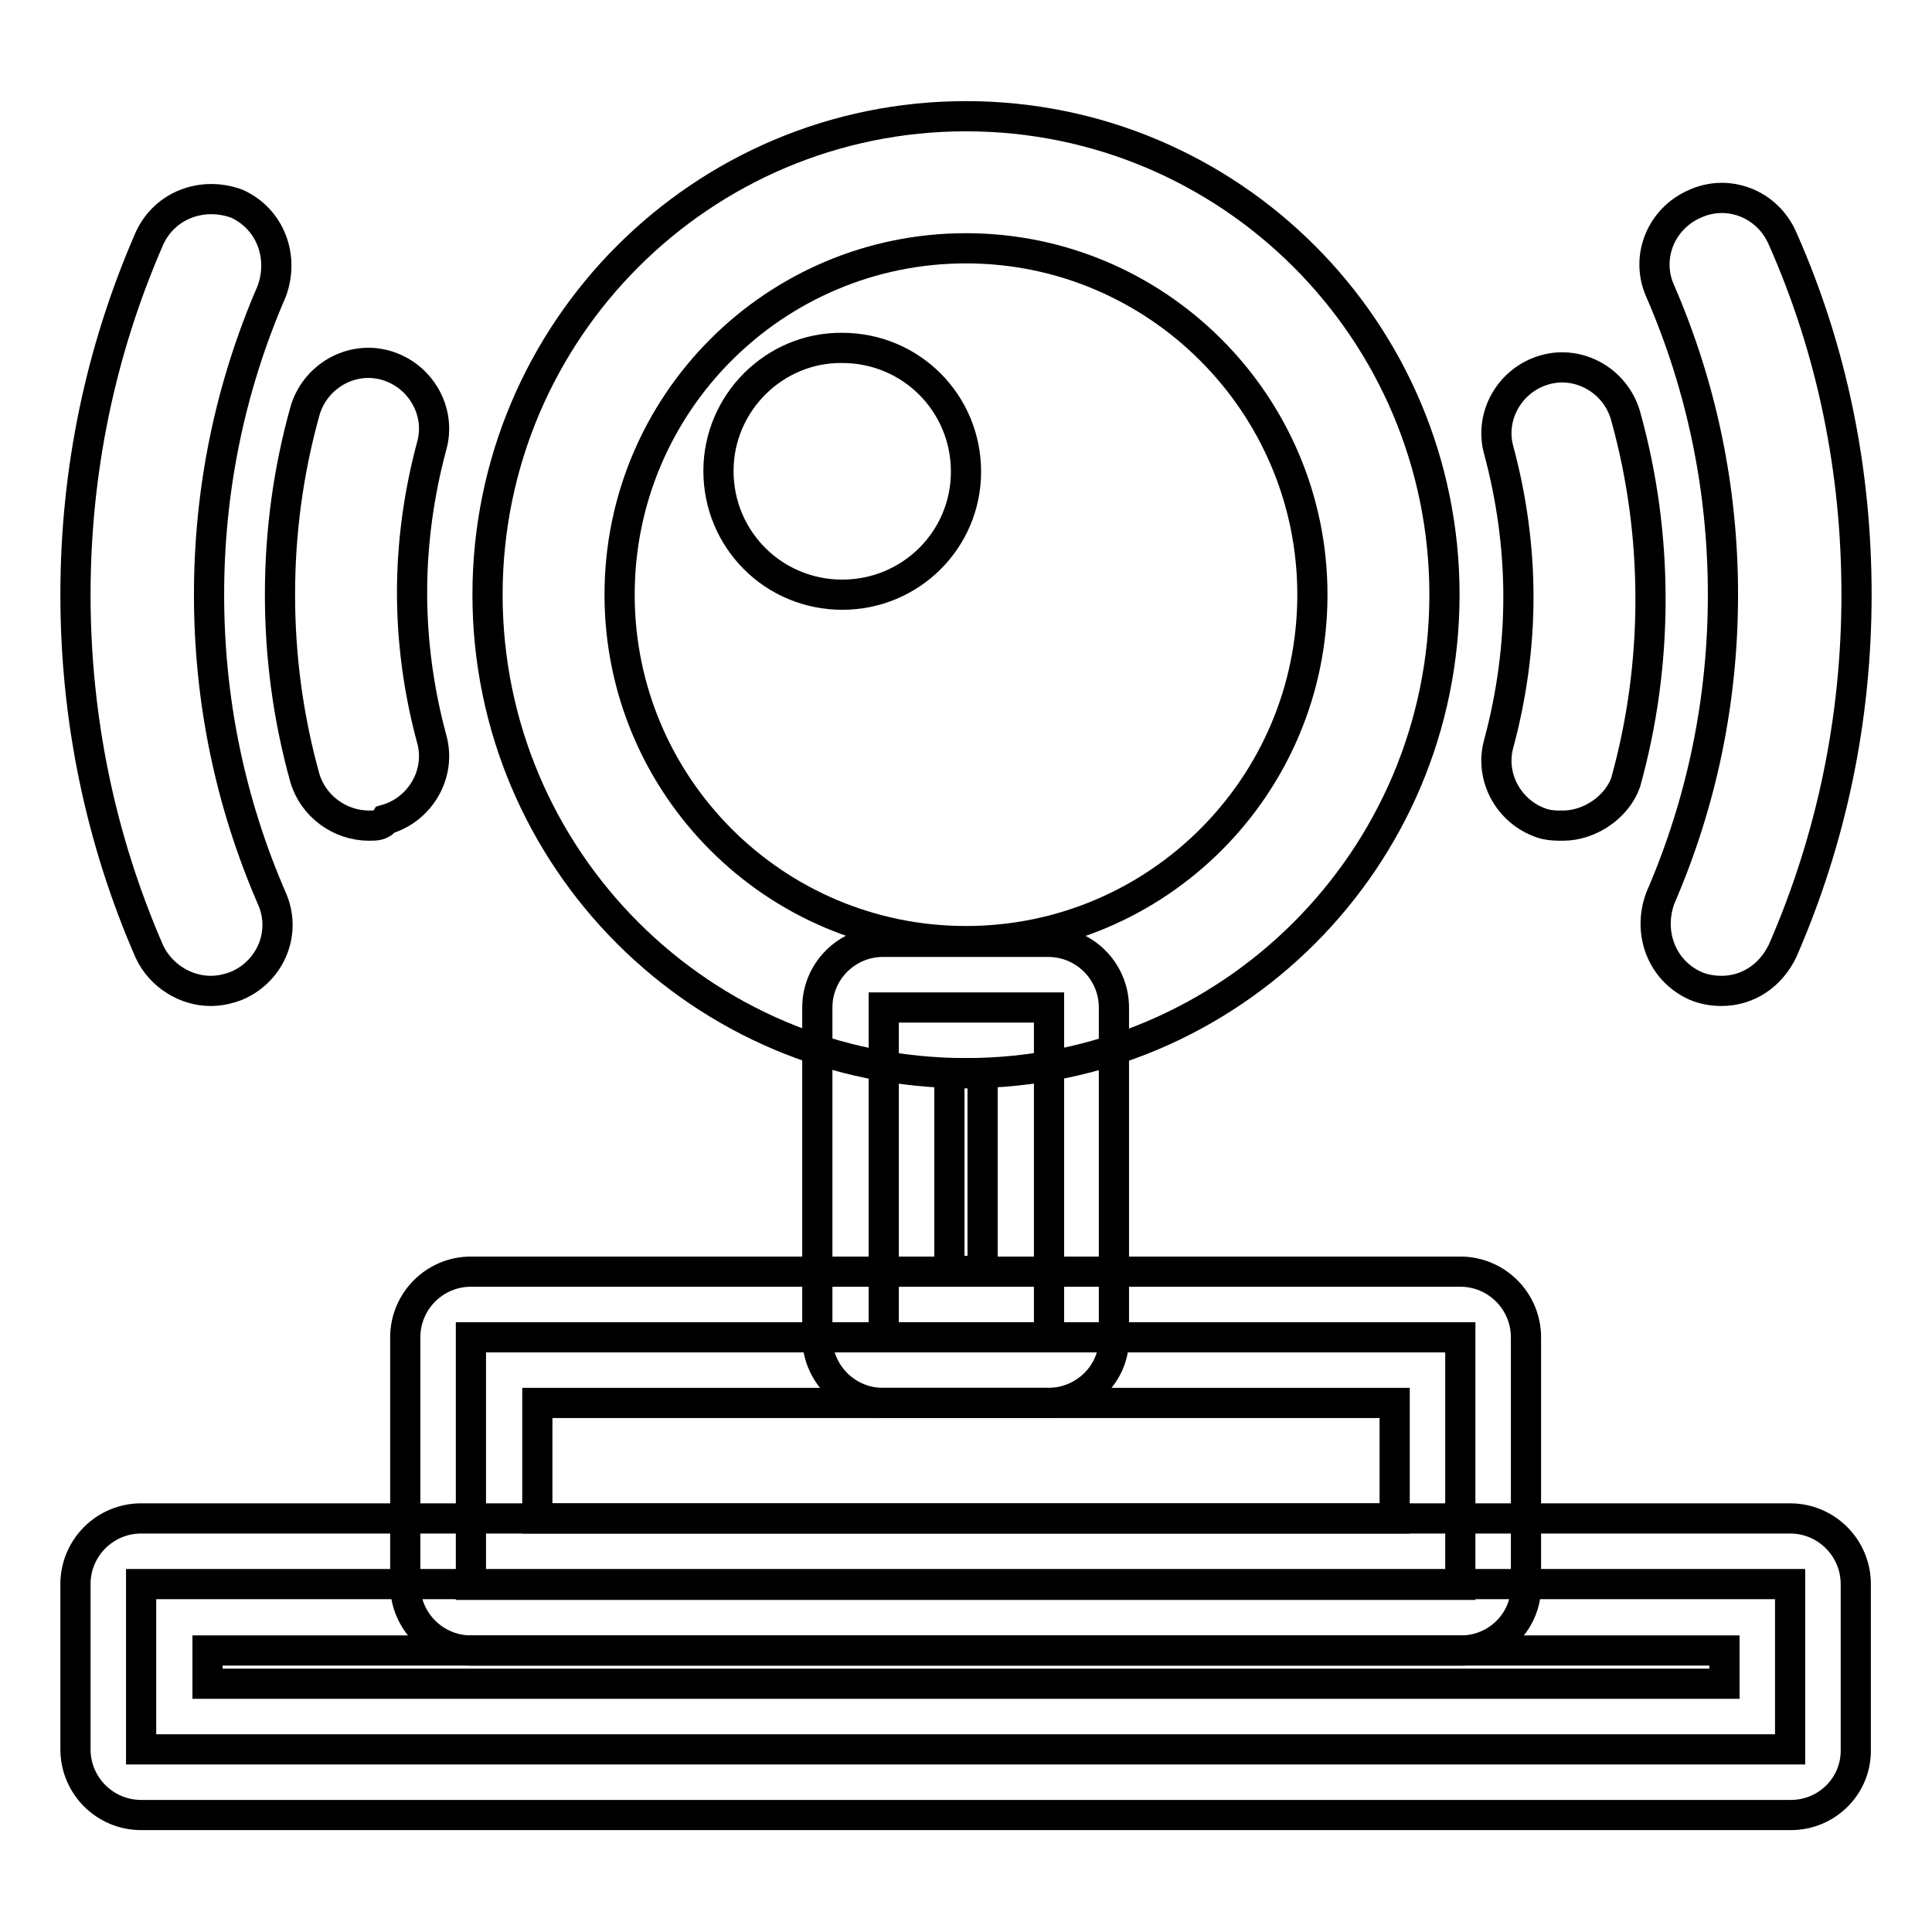 <?xml version="1.0" encoding="utf-8"?>
<!-- Svg Vector Icons : http://www.onlinewebfonts.com/icon -->
<!DOCTYPE svg PUBLIC "-//W3C//DTD SVG 1.1//EN" "http://www.w3.org/Graphics/SVG/1.1/DTD/svg11.dtd">
<svg version="1.1" xmlns="http://www.w3.org/2000/svg" xmlns:xlink="http://www.w3.org/1999/xlink" x="0px" y="0px" viewBox="0 0 256 256" enable-background="new 0 0 256 256" xml:space="preserve">
<g> <path stroke-width="4" fill-opacity="0" stroke="#000000"  d="M95.2,62.4c0,9.1,7.3,16.4,16.4,16.4S128,71.5,128,62.5c0,0,0,0,0,0c0-9.1-7.3-16.4-16.4-16.4 C102.6,46,95.2,53.4,95.2,62.4C95.2,62.4,95.2,62.4,95.2,62.4z"/> <path stroke-width="4" fill-opacity="0" stroke="#000000"  d="M117.1,133.5h21.9v43.7h-21.9V133.5z"/> <path stroke-width="4" fill-opacity="0" stroke="#000000"  d="M138.9,185.9h-21.9c-4.8,0-8.7-3.9-8.7-8.7v-43.7c0-4.8,3.9-8.7,8.7-8.7h21.9c4.8,0,8.7,3.9,8.7,8.7v43.7 C147.7,182,143.7,185.9,138.9,185.9z M125.8,168.4h4.4v-26.2h-4.4V168.4z"/> <path stroke-width="4" fill-opacity="0" stroke="#000000"  d="M18.7,209.9h218.5v21.9H18.7V209.9z"/> <path stroke-width="4" fill-opacity="0" stroke="#000000"  d="M237.3,240.5H18.7c-4.8,0-8.7-3.9-8.7-8.7v-21.9c0-4.8,3.9-8.7,8.7-8.7h218.5c4.8,0,8.7,3.9,8.7,8.7v21.9 C246,236.6,242.1,240.5,237.3,240.5L237.3,240.5z M27.5,223.1h201v-4.4h-201V223.1L27.5,223.1z"/> <path stroke-width="4" fill-opacity="0" stroke="#000000"  d="M62.4,177.2h131.1v32.8H62.4V177.2z"/> <path stroke-width="4" fill-opacity="0" stroke="#000000"  d="M193.6,218.7H62.4c-4.8,0-8.7-3.9-8.7-8.7v-32.8c0-4.8,3.9-8.7,8.7-8.7h131.1c4.8,0,8.7,3.9,8.7,8.7v32.8 C202.3,214.8,198.4,218.7,193.6,218.7L193.6,218.7z M71.2,201.2h113.6v-15.3H71.2V201.2z M128,142.2c-35,0-63.4-28.4-63.4-63.4 c0-35,28.4-63.4,63.4-63.4s63.4,28.4,63.4,63.4C191.4,113.8,163,142.2,128,142.2z M128,32.9c-25.3,0-45.9,20.5-45.9,45.9 c0,25.3,20.5,45.9,45.9,45.9c25.3,0,45.9-20.5,45.9-45.9C173.9,53.5,153.3,32.9,128,32.9z M48.9,109.4c-3.9,0-7.4-2.6-8.5-6.3 c-2.2-7.9-3.3-16-3.3-24.3c0-8.3,1.1-16.4,3.3-24.3c1.3-4.6,6.1-7.4,10.7-6.1c4.6,1.3,7.4,6.1,6.1,10.7c-1.7,6.3-2.6,12.9-2.6,19.4 c0,6.6,0.9,13.1,2.6,19.4c1.3,4.6-1.5,9.4-6.1,10.7C50.6,109.4,49.8,109.4,48.9,109.4z"/> <path stroke-width="4" fill-opacity="0" stroke="#000000"  d="M207.1,109.4c-0.9,0-1.5,0-2.4-0.2c-4.6-1.3-7.4-6.1-6.1-10.7c1.7-6.3,2.6-12.9,2.6-19.4 s-0.9-13.1-2.6-19.4c-1.3-4.6,1.5-9.4,6.1-10.7c4.6-1.3,9.4,1.5,10.7,6.1c2.2,7.9,3.3,16,3.3,24.3c0,8.3-1.1,16.4-3.3,24.3 C214.3,106.8,210.8,109.4,207.1,109.4z"/> <path stroke-width="4" fill-opacity="0" stroke="#000000"  d="M27.9,131.3c-3.3,0-6.6-2-8.1-5.2C13.3,111.2,10,95.2,10,78.8c0-16.4,3.3-32.3,9.8-47.2 c2-4.4,7-6.3,11.6-4.6c4.4,2,6.3,7,4.6,11.6c-5.5,12.7-8.3,26.2-8.3,40.2c0,14,2.8,27.5,8.3,40.2c2,4.4,0,9.6-4.6,11.6 C30.1,131.1,29,131.3,27.9,131.3z"/> <path stroke-width="4" fill-opacity="0" stroke="#000000"  d="M228.1,131.3c-1.1,0-2.4-0.2-3.5-0.7c-4.4-2-6.3-7-4.6-11.6c5.5-12.7,8.3-26.2,8.3-40.2 c0-14-2.8-27.5-8.3-40.2c-2-4.4,0-9.6,4.6-11.6c4.4-2,9.6,0,11.6,4.6c6.6,14.9,9.8,30.8,9.8,47.2c0,16.4-3.3,32.3-9.8,47.2 C234.6,129.3,231.6,131.3,228.1,131.3z"/></g>
</svg>